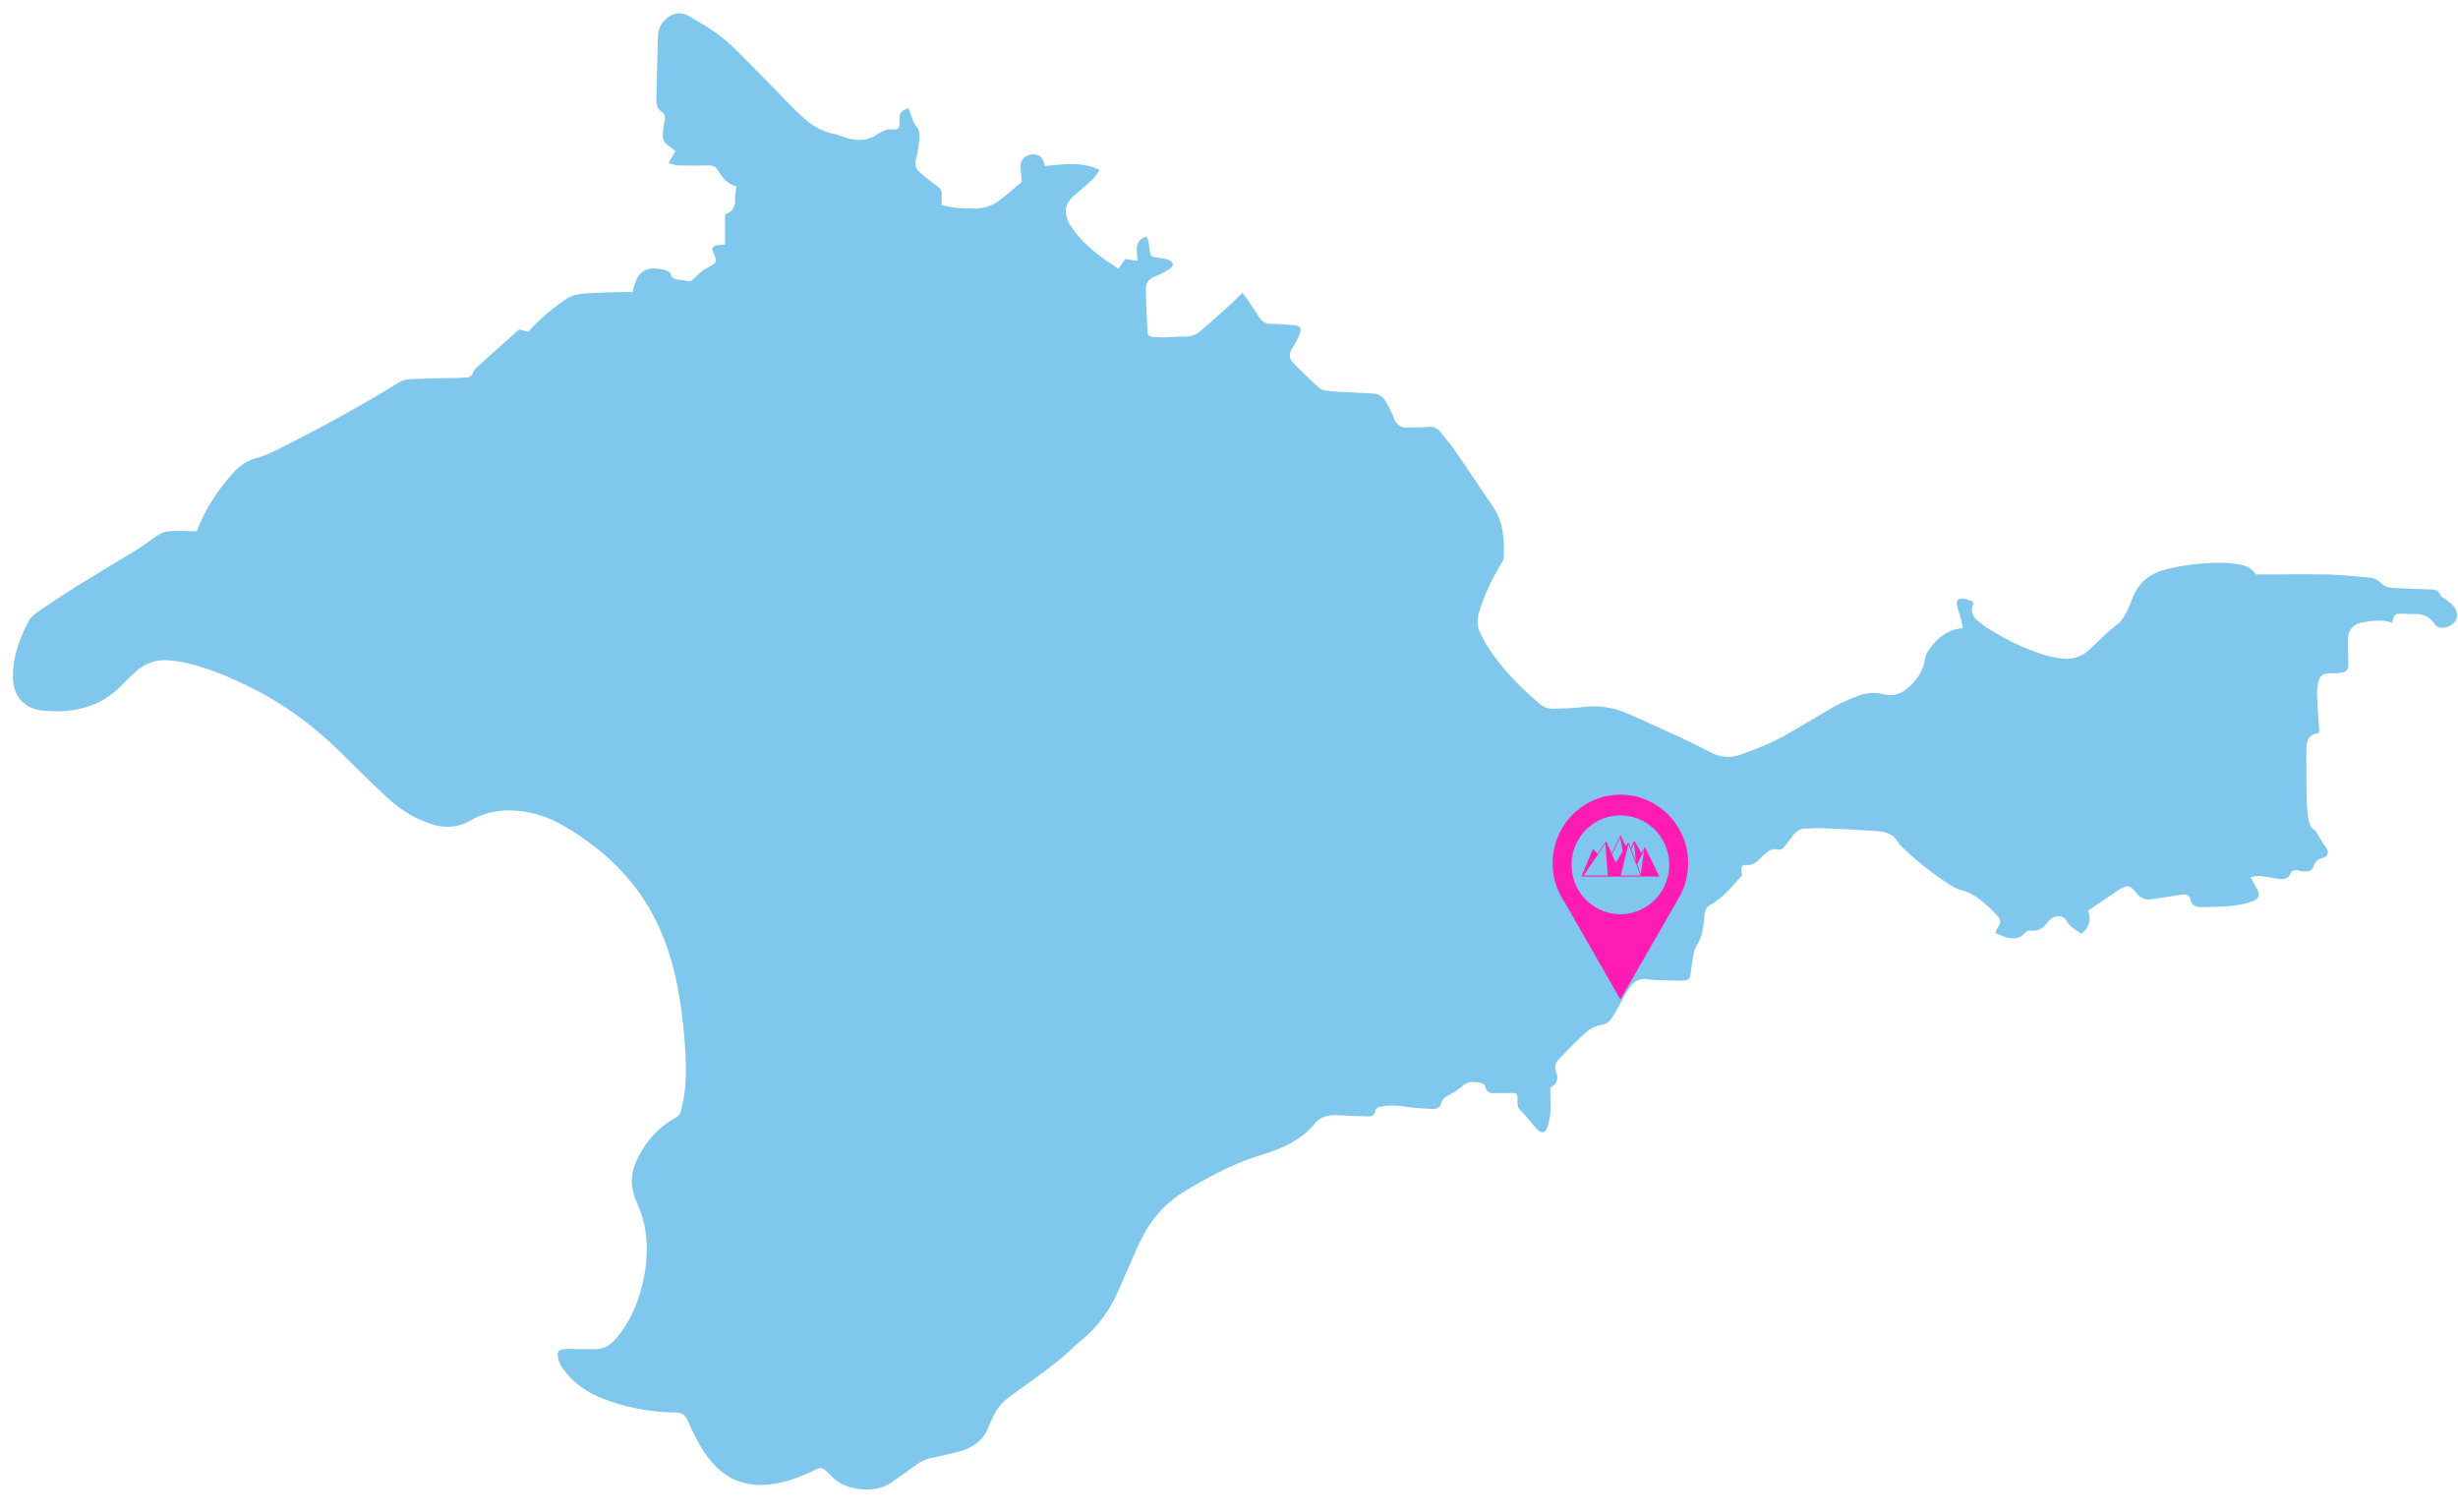 <svg width="600" height="369" fill="none" xmlns="http://www.w3.org/2000/svg"><path d="M48.05 129.689c2.066-5.473 5.164-10.153 8.977-14.358 1.51-1.665 3.257-2.855 5.56-3.49 2.305-.634 4.45-1.745 6.674-2.856 9.612-4.838 18.986-9.995 28.121-15.627.795-.476 1.748-.714 2.701-.793 3.972-.159 8.024-.238 11.996-.317.556 0 1.112-.08 1.748-.08.635 0 1.191-.238 1.509-.951.238-.635.715-1.19 1.192-1.666 3.415-3.094 6.911-6.188 10.168-9.123.953.238 1.668.397 2.304.556 2.78-3.173 5.958-5.791 9.374-8.091 1.032-.715 2.462-1.032 3.733-1.19 3.178-.238 6.355-.318 9.533-.397h2.78c.159-.635.318-1.349.557-1.983.794-2.777 2.621-4.046 5.56-3.728.715.079 1.51.237 2.225.475.397.16.873.476.953.794.238 1.19 1.033 1.269 1.986 1.428 1.112.158 2.224.317 2.939.396 1.112-1.031 1.827-1.824 2.701-2.459.795-.635 1.748-1.031 2.622-1.586.794-.476.953-1.11.556-1.983-.318-.714-.477-1.428-.715-1.984.874-1.269 2.145-.634 3.177-1.03v-7.299c1.907-.714 2.542-1.904 2.463-3.728-.079-.952.238-1.983.318-3.094-2.225-.634-3.496-2.22-4.528-3.966-.636-.952-1.271-1.19-2.383-1.19-2.384.08-4.846.08-7.23 0-.714 0-1.429-.317-2.462-.555.635-1.11 1.191-1.983 1.748-2.935-.557-.397-1.113-.873-1.669-1.27-1.112-.713-1.589-1.665-1.43-2.855.08-1.031.159-2.142.398-3.173.238-.952.158-1.745-.715-2.3-1.113-.794-1.351-1.825-1.271-3.174.158-5.156.238-10.312.397-15.389.079-2.935 2.621-5.473 5.322-5.473.636 0 1.351.238 1.986.555 2.145 1.27 4.29 2.46 6.355 3.887 1.748 1.27 3.496 2.618 5.005 4.125a1015.76 1015.76 0 0112.949 13.168c1.112 1.11 2.224 2.3 3.416 3.332 2.224 2.141 4.766 3.728 7.864 4.363.874.158 1.669.476 2.542.793 2.781.952 5.482 1.11 8.024-.635.635-.396 1.35-.793 1.986-1.031a3.601 3.601 0 011.271-.238c2.065.159 2.304-.08 2.224-2.063-.079-1.824.318-2.459 2.225-3.093.158.555.397 1.19.635 1.745.318.793.477 1.825 1.033 2.38.953 1.031 1.112 2.142.953 3.331-.159 1.666-.318 3.332-.794 4.84-.398 1.348-.159 2.379.794 3.252 1.351 1.19 2.701 2.3 4.131 3.331.953.635 1.43 1.27 1.35 2.46-.079.713 0 1.507 0 2.3 2.622.793 5.164.793 7.627.872 2.542.08 4.766-.634 6.752-2.22a297.956 297.956 0 005.164-4.284c-.08-1.428-.318-2.618-.318-3.808.079-2.38 2.224-3.252 4.051-2.776 1.271.317 1.589 1.507 1.907 2.697 4.449-.397 8.818-1.19 13.346.952-.636.872-1.033 1.586-1.589 2.141-1.43 1.428-3.019 2.697-4.528 4.046-2.383 2.063-2.701 3.966-1.351 6.743.318.634.715 1.19 1.113 1.745 2.859 3.887 6.673 6.742 10.962 9.44l1.669-2.38c.794.158 1.747.317 2.939.476 0-2.38-.953-4.918 2.224-5.95.159.397.397.794.477 1.19.159.714.159 1.507.318 2.221.317 1.587.317 1.508 1.986 1.745.873.16 1.747.239 2.621.556 1.192.476 1.351 1.428.318 2.141-1.112.715-2.304 1.428-3.495 1.825-1.669.555-2.384 1.666-2.384 3.252.08 3.411.239 6.822.398 10.233 0 .873.556 1.27 1.35 1.349 1.112.08 2.304.159 3.416.08 1.35 0 2.701-.239 3.972-.16 1.668.08 3.178-.396 4.369-1.507 2.304-1.983 4.608-4.045 6.832-6.028 1.033-.952 2.065-1.984 3.257-3.173.556.793 1.033 1.427 1.43 1.983l2.86 4.283c.635.952 1.509 1.349 2.78 1.349 1.827 0 3.654.159 5.482.317 1.588.159 1.986.793 1.35 2.3-.477 1.111-1.033 2.222-1.668 3.174-.874 1.269-.954 2.538.079 3.648a118.682 118.682 0 006.435 6.188c.476.476 1.43.635 2.145.714 1.986.238 4.051.317 6.117.396 1.509.08 3.018.16 4.607.238 1.589 0 2.701.794 3.416 2.063.715 1.27 1.43 2.538 1.907 3.966.635 1.666 1.747 2.38 3.495 2.301 1.589-.08 3.178 0 4.766-.159 1.43-.159 2.463.317 3.257 1.428 1.113 1.428 2.384 2.856 3.416 4.363a2004.13 2004.13 0 019.295 13.723c2.462 3.649 2.78 7.853 2.621 12.057 0 .714-.397 1.428-.794 2.063-2.224 3.649-3.972 7.456-5.243 11.581-.556 1.746-.477 3.411.238 4.998.795 1.586 1.589 3.173 2.622 4.601 3.336 4.839 7.467 8.963 11.916 12.771 1.112.952 2.303 1.269 3.654 1.19 2.304-.079 4.607-.079 6.832-.397 3.813-.476 7.467.08 10.963 1.587 3.813 1.666 7.626 3.411 11.439 5.156a177.842 177.842 0 018.738 4.284c2.463 1.269 5.005 1.507 7.547.555 3.019-1.111 6.117-2.221 8.977-3.728 4.528-2.38 8.897-5.157 13.346-7.695a43.84 43.84 0 016.196-2.856c2.065-.793 4.21-.952 6.355-.396 1.986.476 3.813 0 5.402-1.19 2.383-1.904 4.131-4.284 4.608-7.377.079-.635.317-1.27.635-1.746 1.986-3.093 4.528-5.473 8.659-5.87l-.476-2.141c-.318-1.111-.715-2.142-.954-3.253-.238-1.428.239-1.983 1.668-1.745.795.079 1.51.476 2.145.635.08.396.159.476.159.634-.874 1.825-.079 3.173 1.271 4.284.556.476 1.192.952 1.827 1.348 4.37 2.856 9.057 5.156 14.061 6.743 1.351.397 2.701.714 4.052.873 2.701.396 5.163-.238 7.229-2.222 2.224-2.062 4.289-4.283 6.752-6.108.953-.634 1.51-1.824 2.145-2.855.556-1.032.953-2.221 1.43-3.332 1.35-3.57 3.892-5.949 7.547-6.981 2.224-.634 4.448-1.031 6.673-1.348 3.575-.397 7.229-.714 10.804-.238 1.986.238 3.892.634 5.163 2.618 5.72 0 11.44-.08 17.08 0 3.336.079 6.752.396 10.089.714 1.271.079 2.462.396 3.416 1.427.953 1.032 2.383 1.111 3.733 1.19 2.701.159 5.482.238 8.183.318 1.032 0 1.906.079 2.462 1.269.239.634 1.112.952 1.748 1.428.635.555 1.35 1.031 1.748 1.665 1.35 2.142.476 4.125-1.907 4.839-1.112.318-2.224.238-2.939-.793-1.351-1.983-3.178-2.538-5.482-2.38-.715 0-1.43-.079-2.065-.079-2.145-.079-2.383.079-2.78 2.221-2.463-.952-5.005-.476-7.468-.079-1.906.317-3.336 1.904-3.336 3.887s0 3.887.079 5.87c.08 1.745-.318 2.3-2.065 2.538-.715.08-1.51.08-2.304.08-1.827 0-2.701.634-3.019 2.538-.159.952-.318 1.904-.238 2.856.079 2.617.318 5.156.477 7.774 0 .396.079.713.079 1.11-.159.159-.238.317-.318.317-2.304.397-2.86 1.984-2.86 4.046 0 3.966 0 7.853.08 11.819 0 1.666.159 3.332.397 4.919.159 1.11.397 2.221 1.509 2.935.398.238.636.793.874 1.19.636 1.031 1.192 2.062 1.907 3.014.794 1.11.635 2.142-.715 2.538-1.192.318-1.907.794-2.224 1.983-.239.952-1.113 1.349-2.066 1.349a6.04 6.04 0 01-1.668-.238c-.874-.238-1.51-.079-1.907.714-.794 1.507-1.986 1.507-3.416 1.269-1.35-.238-2.78-.476-4.131-.635-.635-.079-1.271.159-2.303.238.556 1.032 1.032 1.825 1.43 2.539 1.032 1.824.794 2.856-1.192 3.49-1.589.555-3.337.873-5.005 1.031-2.383.238-4.846.238-7.229.318-1.271 0-2.383-.397-2.621-1.904-.159-.873-.874-1.269-1.669-1.19-1.35.159-2.621.397-3.972.555-1.429.238-2.859.476-4.289.635-1.351.159-2.383-.476-3.257-1.507-1.589-2.063-2.304-2.142-4.449-.714a1161.618 1161.618 0 00-7.308 4.918c.556 2.142.397 4.204-1.748 5.711-1.271-1.031-2.701-1.586-3.495-3.093-.715-1.349-2.304-1.587-3.655-.714-.318.238-.635.476-.874.714-1.032 1.666-2.383 2.538-4.448 2.3-.397-.079-1.033.238-1.351.635-1.191 1.428-2.78 1.428-4.369 1.031-.874-.238-1.748-.635-2.701-1.031.238-.635.318-1.111.556-1.428 1.033-1.428.556-2.063-.318-3.014-2.542-2.698-5.163-5.236-8.976-6.188-.874-.238-1.589-.714-2.383-1.19-4.131-2.617-7.944-5.632-11.519-9.043-.397-.396-.874-.793-1.112-1.269-1.113-2.062-3.019-2.618-5.085-2.776a381.537 381.537 0 00-13.504-.714c-1.271-.08-2.542.079-3.813.079-1.43-.079-2.384.555-3.258 1.666-.714.952-1.35 1.824-2.065 2.697-.477.634-1.112.952-1.986.714-.556-.159-1.271.079-1.748.317-.715.397-1.35 1.031-1.906 1.587-1.033 1.11-2.066 2.062-3.734 1.903-.953-.079-1.35.476-1.191 1.428.079.397.079.714.158 1.111-2.383 2.618-4.528 5.394-7.626 7.139-1.112.635-1.589 1.666-1.589 3.014-.159 2.539-.556 4.998-1.986 7.219-.635 1.111-.715 2.538-.953 3.808-.159.952-.238 1.903-.397 2.855-.238 1.349-.556 1.587-1.907 1.666-2.224 0-4.448-.079-6.673-.158-.556 0-1.112-.08-1.668-.159-2.224-.397-3.734.555-4.846 2.3-.953 1.428-1.747 2.935-2.542 4.443-.556.951-1.112 1.983-1.747 2.935-.557.793-1.272 1.269-2.304 1.427a7.135 7.135 0 00-3.098 1.27c-1.669 1.269-3.099 2.776-4.608 4.283-.953.952-1.827 1.904-2.78 2.856-.795.873-1.112 1.745-.715 2.935.635 1.666.476 3.173-1.351 3.887 0 2.142.08 4.204 0 6.187-.079 1.269-.397 2.539-.794 3.729-.397 1.189-1.271 1.427-2.224.555-.874-.793-1.589-1.825-2.384-2.697a26.371 26.371 0 00-1.986-2.221c-.635-.635-.635-1.349-.635-2.142.079-1.904-.08-2.063-1.986-1.983h-3.972c-.874 0-1.589-.318-1.827-1.349-.159-.793-.795-1.11-1.51-1.19-1.43-.238-2.86-.317-4.131.794-1.032.951-2.303 1.745-3.574 2.379-.795.397-1.351.873-1.589 1.746-.318 1.11-1.112 1.586-2.145 1.507-1.589-.08-3.178-.159-4.766-.318-2.543-.317-5.005-.793-7.547-.317-.874.159-1.589.317-1.748 1.349-.159.793-.794 1.11-1.589 1.11-1.588-.079-3.177-.079-4.766-.158-1.112-.08-2.304-.159-3.416-.159-1.907 0-3.734.555-4.925 2.062-3.575 4.363-8.5 6.267-13.664 7.854-6.355 1.983-12.154 5.156-17.795 8.487-4.845 2.856-8.42 6.902-10.883 11.899-1.271 2.459-2.304 5.077-3.416 7.615-.953 2.063-1.827 4.205-2.78 6.267-2.066 4.204-4.846 7.853-8.5 10.868-1.668 1.348-3.178 2.935-4.846 4.283a105.298 105.298 0 01-5.879 4.522c-2.303 1.745-4.766 3.411-7.07 5.156-1.668 1.269-2.86 2.856-3.733 4.759-.318.714-.715 1.349-.954 2.063-1.191 3.331-3.654 5.235-6.99 6.187-2.225.635-4.449 1.111-6.673 1.587-1.589.317-3.019.872-4.29 1.904-1.827 1.348-3.734 2.617-5.561 3.966-3.654 2.855-11.201 2.538-14.776-1.19-2.86-3.014-2.621-2.301-5.72-.952-3.177 1.428-6.514 2.538-10.009 2.856-5.243.476-9.612-1.111-13.187-4.998-1.986-2.142-3.416-4.601-4.687-7.139a66.312 66.312 0 01-1.589-3.411c-.635-1.428-1.509-2.063-3.177-2.063-5.323-.079-10.645-.951-15.729-2.697-3.337-1.11-6.435-2.697-9.057-5.076-.953-.873-1.827-1.984-2.621-3.015-.477-.634-.795-1.428-1.033-2.221-.477-1.745-.079-2.38 1.748-2.459.953-.079 1.906 0 2.86 0h4.369c1.906 0 3.416-.714 4.687-2.142 3.019-3.331 5.005-7.298 6.276-11.581 1.747-6.029 2.303-12.058.635-18.166-.397-1.428-.953-2.776-1.509-4.125-1.51-3.331-1.51-6.663 0-9.915 2.065-4.522 5.163-8.091 9.533-10.551.794-.396 1.191-1.031 1.35-1.745.397-1.824.794-3.569.953-5.394.477-4.997.08-9.995-.397-14.992-.715-6.743-1.827-13.406-4.131-19.911-4.607-13.089-13.425-22.528-25.341-29.35-3.575-2.063-7.388-3.332-11.519-3.57-3.813-.238-7.467.397-10.804 2.301-3.416 1.983-6.832 2.062-10.486.713-3.972-1.427-7.388-3.728-10.406-6.584-3.814-3.569-7.468-7.218-11.202-10.867-5.878-5.791-12.392-10.709-19.7-14.596-5.88-3.094-11.996-5.791-18.59-7.219a32.097 32.097 0 00-3.972-.476c-2.7-.079-5.163.714-7.229 2.539-1.27 1.11-2.383 2.221-3.575 3.411-5.322 5.553-11.995 7.06-19.383 6.346-4.607-.476-7.308-3.57-7.308-8.25-.08-4.918 1.668-9.44 3.892-13.723.477-.873 1.43-1.587 2.304-2.221 2.94-1.983 5.879-3.967 8.897-5.87a2710.473 2710.473 0 0115.65-9.519c1.589-1.032 3.098-2.222 4.687-3.253.635-.396 1.35-.793 2.065-.872 1.35-.159 2.78-.159 4.131-.159 1.033.079 2.224.079 3.257.079z" fill="#0091DA" fill-opacity=".5"/><g clip-path="url(#clip0)"><path d="M412.077 210.738c0-9.241-7.405-16.738-16.536-16.738S379 201.497 379 210.738c0 2.594.584 5.056 1.625 7.248.367.78.8 1.524 1.278 2.227L395.536 244l14.207-24.684c.06-.102.115-.204.176-.306.412-.729.769-1.493 1.071-2.288a16.95 16.95 0 001.087-5.984zm-16.536 12.441c-6.58 0-11.913-5.402-11.913-12.059 0-6.656 5.333-12.059 11.913-12.059s11.913 5.398 11.913 12.059c-.005 6.657-5.338 12.059-11.913 12.059z" fill="#FF1CB4"/></g><g clip-path="url(#clip1)"><path d="M401.607 206.936l-.024-.025h-.164l-.701 1.428-1.732-3.008v-.025h-.163v.025l-.726 1.755-.538-1.354-.07-.075c-.047 0-.07.025-.093.05l-.539.878-1.239-2.557h-.117l-2.059 4.362-1.334-2.883c-.023-.025-.047-.05-.07-.05-.023 0-.07.025-.093.05l-1.966 2.908-1.052-1.053c-.024-.025-.047-.025-.094-.025-.023 0-.047.025-.07.075 0 0-2.737 6.518-2.714 6.593l18.997-.025c0-.025-3.439-7.044-3.439-7.044zm-15.043 6.793l5.31-7.846.585 7.846h-5.895zm12.305-7.922l.445 4.413-1.1-2.833.655-1.58zm-5.357 2.833l1.989-4.211.608 3.409-1.685 2.758-.912-1.956zm2.129 5.089l1.848-7.646 2.971 7.646h-4.819zm4.889-.351l-.912-2.356 1.708-3.46-.796 5.816z" fill="#FF1CB4"/></g><defs><clipPath id="clip0"><path fill="#fff" transform="translate(379 194)" d="M0 0h33.077v50H0z"/></clipPath><clipPath id="clip1"><path fill="#fff" transform="translate(386 204)" d="M0 0h19v10H0z"/></clipPath></defs></svg>